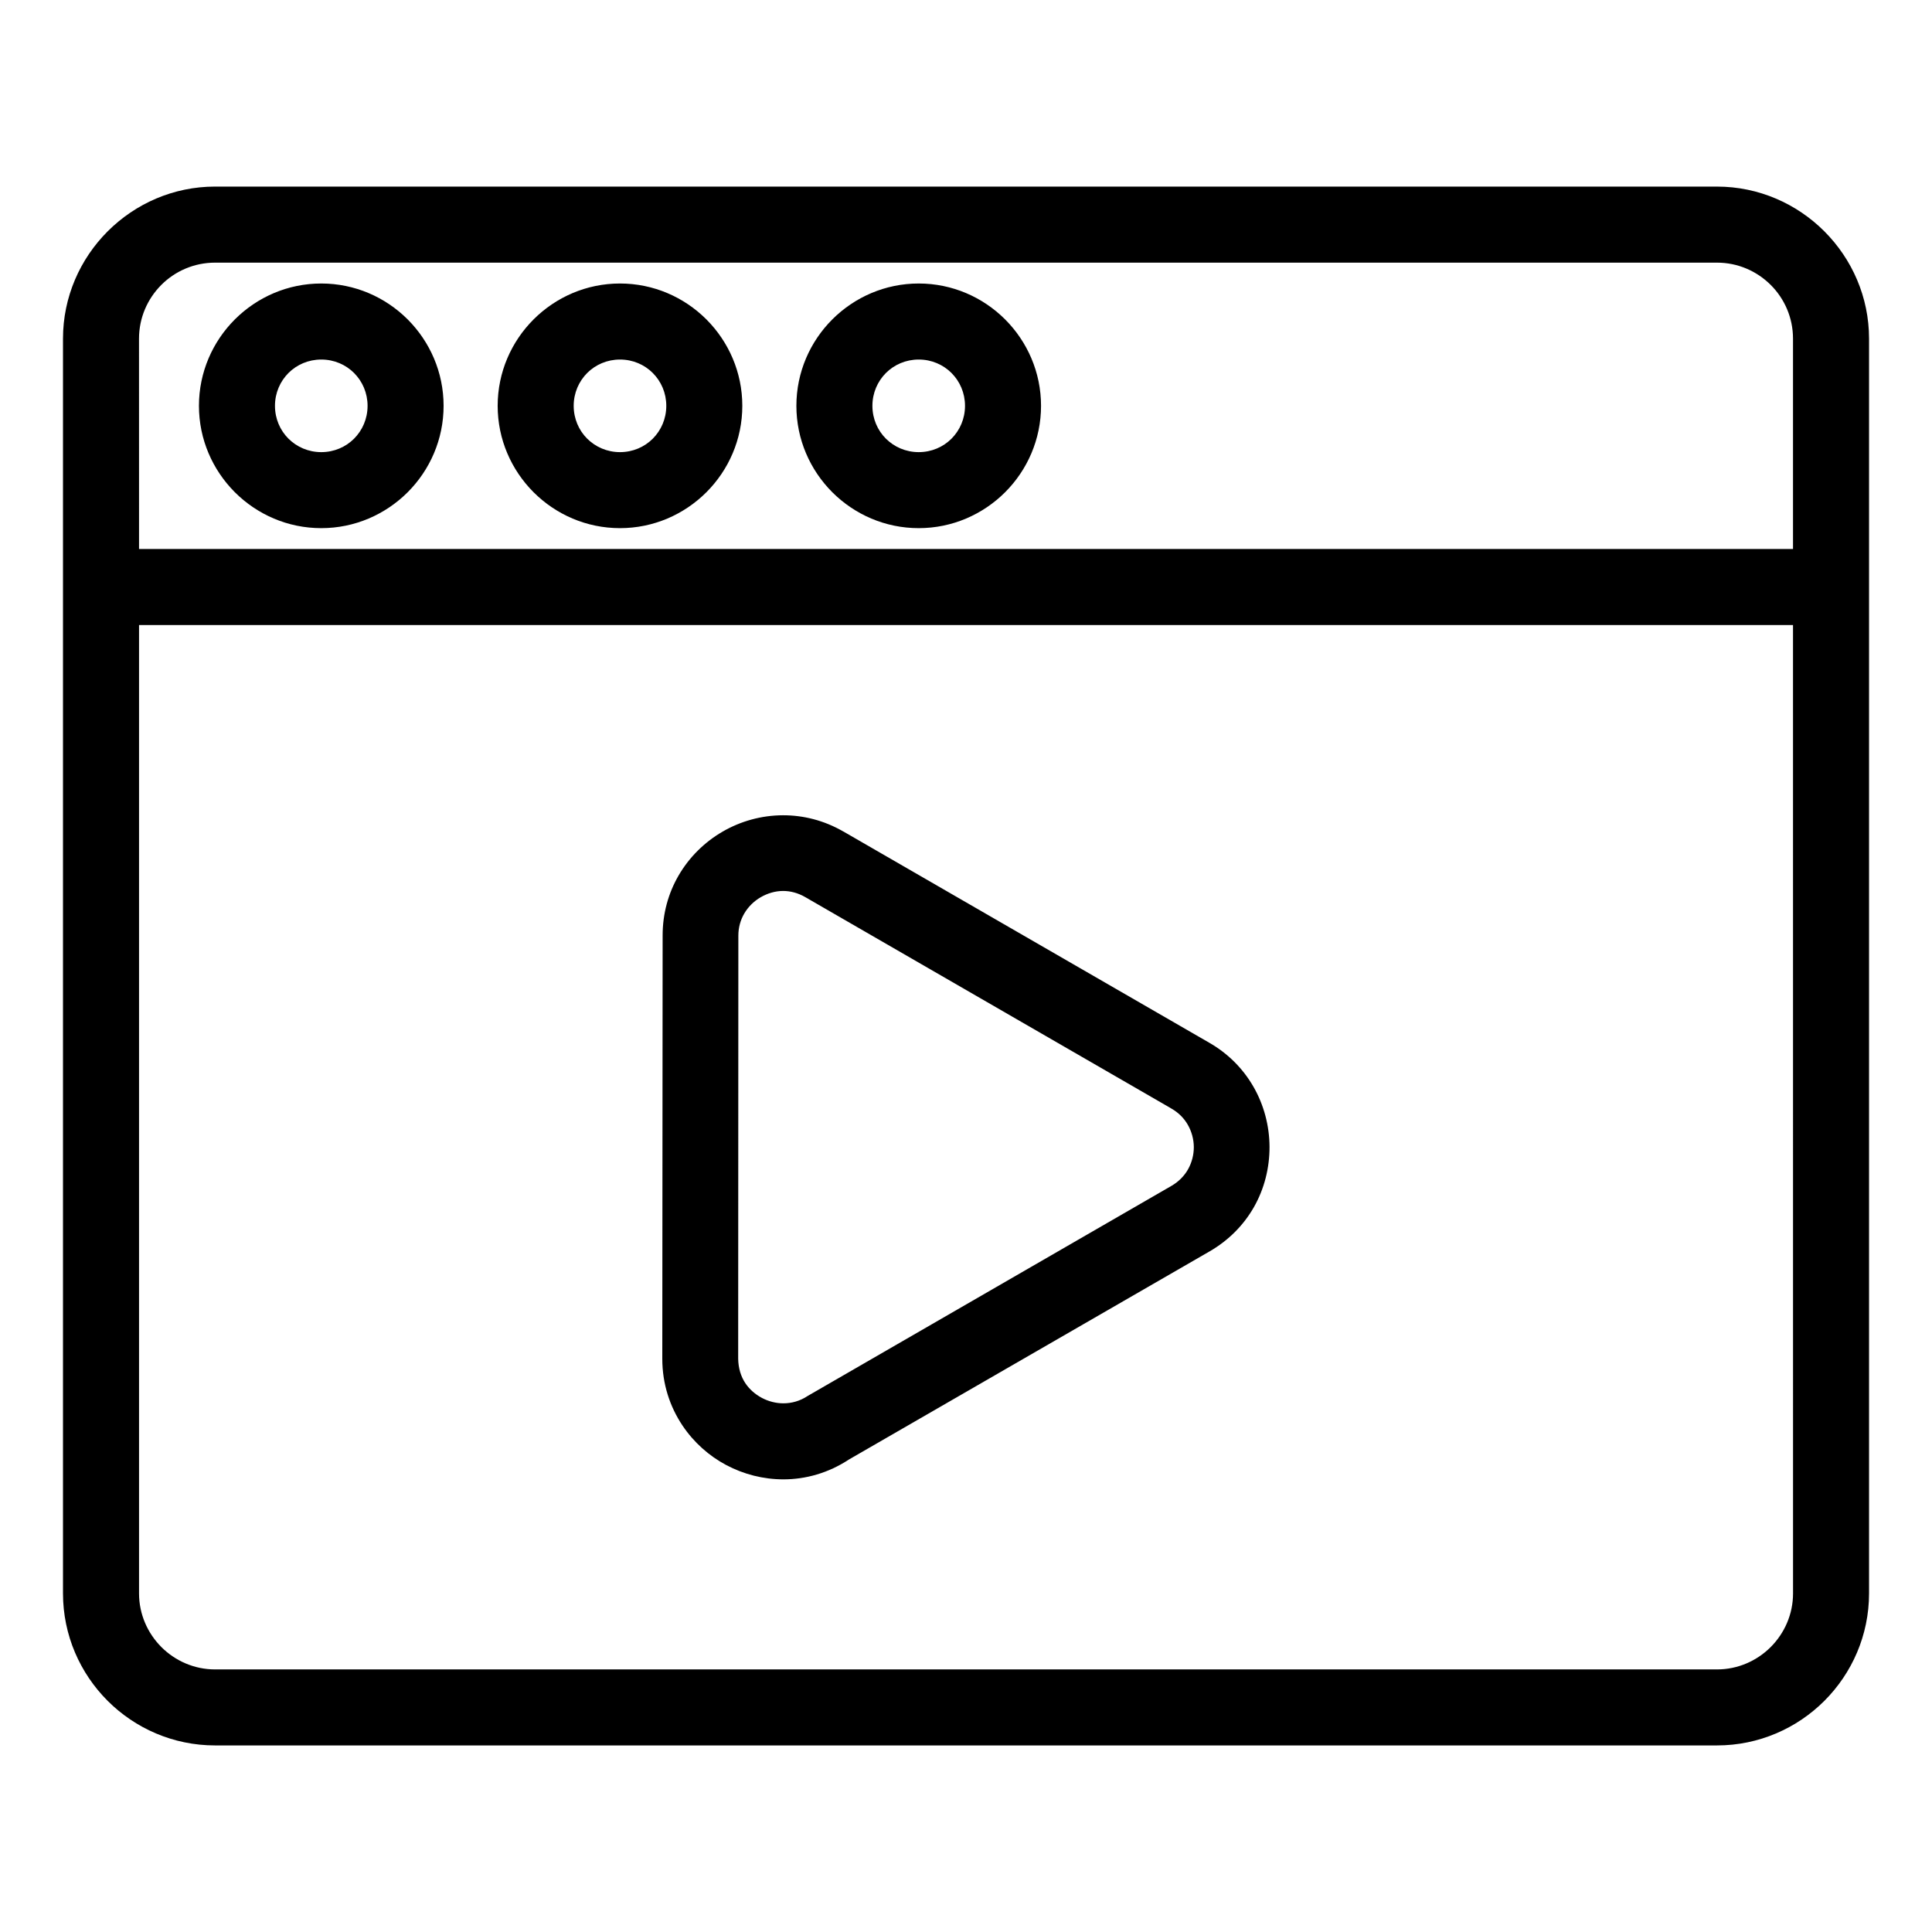 <?xml version="1.0" encoding="UTF-8"?>
<!-- Uploaded to: SVG Repo, www.svgrepo.com, Generator: SVG Repo Mixer Tools -->
<svg fill="#000000" width="800px" height="800px" version="1.1" viewBox="144 144 512 512" xmlns="http://www.w3.org/2000/svg">
 <path d="m200.99 193.45h398.03c11.043 0 21.117 4.527 28.426 11.828l0.059 0.059c7.289 7.312 11.812 17.371 11.812 28.406v332.52c0 11.094-4.535 21.172-11.828 28.469-7.289 7.289-17.375 11.824-28.469 11.824h-398.03c-11.094 0-21.18-4.535-28.469-11.824-7.297-7.297-11.828-17.375-11.828-28.469v-332.52c0-11.043 4.527-21.117 11.828-28.426l0.059-0.059c7.312-7.289 17.371-11.812 28.406-11.812zm253.04 244.09-96.633-55.797c-1.945-1.125-3.981-1.637-5.902-1.629-2.043 0.008-4.094 0.613-5.914 1.668-1.793 1.043-3.32 2.539-4.367 4.352-0.977 1.684-1.547 3.676-1.543 5.824l-0.047 112.12c0.043 2.547 0.742 4.754 1.91 6.496 1.078 1.613 2.606 2.945 4.379 3.887 1.742 0.922 3.715 1.434 5.695 1.434 2.195 0 4.422-0.613 6.414-1.941l96.488-55.723c1.898-1.117 3.34-2.617 4.297-4.289 1.055-1.844 1.57-3.926 1.566-5.961-0.012-2.047-0.566-4.125-1.625-5.957-0.965-1.668-2.402-3.148-4.297-4.231zm-86.551-73.199 96.969 55.984c5.102 2.922 9.02 6.981 11.699 11.621 2.809 4.856 4.262 10.402 4.289 15.953 0.023 5.559-1.352 11.133-4.16 16.043-2.641 4.617-6.551 8.695-11.699 11.676l-95.582 55.156c-5.5 3.617-11.516 5.273-17.387 5.273-5.32 0-10.539-1.344-15.145-3.789-4.582-2.43-8.617-6.023-11.617-10.504-3.328-4.988-5.332-10.996-5.332-17.672l0.09-112.12c-0.012-5.891 1.535-11.293 4.207-15.906 2.828-4.887 6.902-8.895 11.688-11.668 4.742-2.754 10.27-4.32 15.996-4.332 5.348-0.012 10.848 1.328 15.984 4.297zm19.988-145.21c8.895 0 17 3.629 22.879 9.496l0.066 0.066c5.848 5.879 9.473 13.961 9.473 22.855s-3.629 17-9.496 22.879l-0.066 0.066c-5.879 5.848-13.965 9.473-22.855 9.473-8.902 0-17-3.629-22.879-9.496l-0.066-0.066c-5.848-5.879-9.473-13.965-9.473-22.855 0-8.902 3.629-17 9.496-22.879l0.066-0.066c5.879-5.848 13.961-9.473 22.855-9.473zm8.695 23.719c-2.207-2.207-5.277-3.57-8.695-3.57-3.41 0-6.484 1.363-8.676 3.551-2.231 2.231-3.594 5.309-3.594 8.719 0 3.414 1.363 6.484 3.551 8.676 2.231 2.231 5.309 3.594 8.719 3.594 3.414 0 6.484-1.363 8.676-3.551 2.231-2.231 3.594-5.301 3.594-8.719 0-3.41-1.363-6.484-3.578-8.699zm-87.859-23.719c8.895 0 17 3.629 22.879 9.496l0.066 0.066c5.848 5.879 9.473 13.961 9.473 22.855s-3.629 17-9.496 22.879l-0.066 0.066c-5.879 5.848-13.965 9.473-22.855 9.473-8.902 0-17-3.629-22.879-9.496l-0.066-0.066c-5.848-5.879-9.473-13.965-9.473-22.855 0-8.902 3.629-17 9.496-22.879l0.066-0.066c5.879-5.848 13.961-9.473 22.855-9.473zm8.695 23.719c-2.207-2.207-5.277-3.57-8.695-3.57-3.41 0-6.484 1.363-8.676 3.551-2.231 2.231-3.594 5.309-3.594 8.719 0 3.414 1.363 6.484 3.551 8.676 2.231 2.231 5.309 3.594 8.719 3.594 3.414 0 6.484-1.363 8.676-3.551 2.231-2.231 3.594-5.301 3.594-8.719 0-3.41-1.363-6.484-3.578-8.699zm-87.859-23.719c8.895 0 17 3.629 22.879 9.496l0.066 0.066c5.848 5.879 9.473 13.961 9.473 22.855s-3.629 17-9.496 22.879l-0.066 0.066c-5.879 5.848-13.965 9.473-22.855 9.473-8.902 0-17-3.629-22.879-9.496l-0.066-0.066c-5.848-5.879-9.473-13.965-9.473-22.855 0-8.902 3.629-17 9.496-22.879l0.066-0.066c5.879-5.848 13.961-9.473 22.855-9.473zm8.695 23.719c-2.207-2.207-5.277-3.57-8.695-3.57-3.41 0-6.484 1.363-8.676 3.551-2.231 2.231-3.594 5.309-3.594 8.719 0 3.414 1.363 6.484 3.551 8.676 2.231 2.231 5.309 3.594 8.719 3.594 3.414 0 6.484-1.363 8.676-3.551 2.231-2.231 3.594-5.301 3.594-8.719 0-3.41-1.363-6.484-3.578-8.699zm-56.988 46.641h438.32v-55.738c0-5.559-2.262-10.598-5.887-14.223-3.664-3.664-8.707-5.926-14.262-5.926h-398.03c-5.559 0-10.598 2.262-14.223 5.887-3.664 3.664-5.926 8.707-5.926 14.262zm438.32 20.148h-438.32v256.63c0 5.523 2.273 10.566 5.926 14.223 3.648 3.648 8.699 5.922 14.223 5.922h398.03c5.523 0 10.574-2.273 14.223-5.922 3.652-3.652 5.926-8.699 5.926-14.223z"/>
</svg>